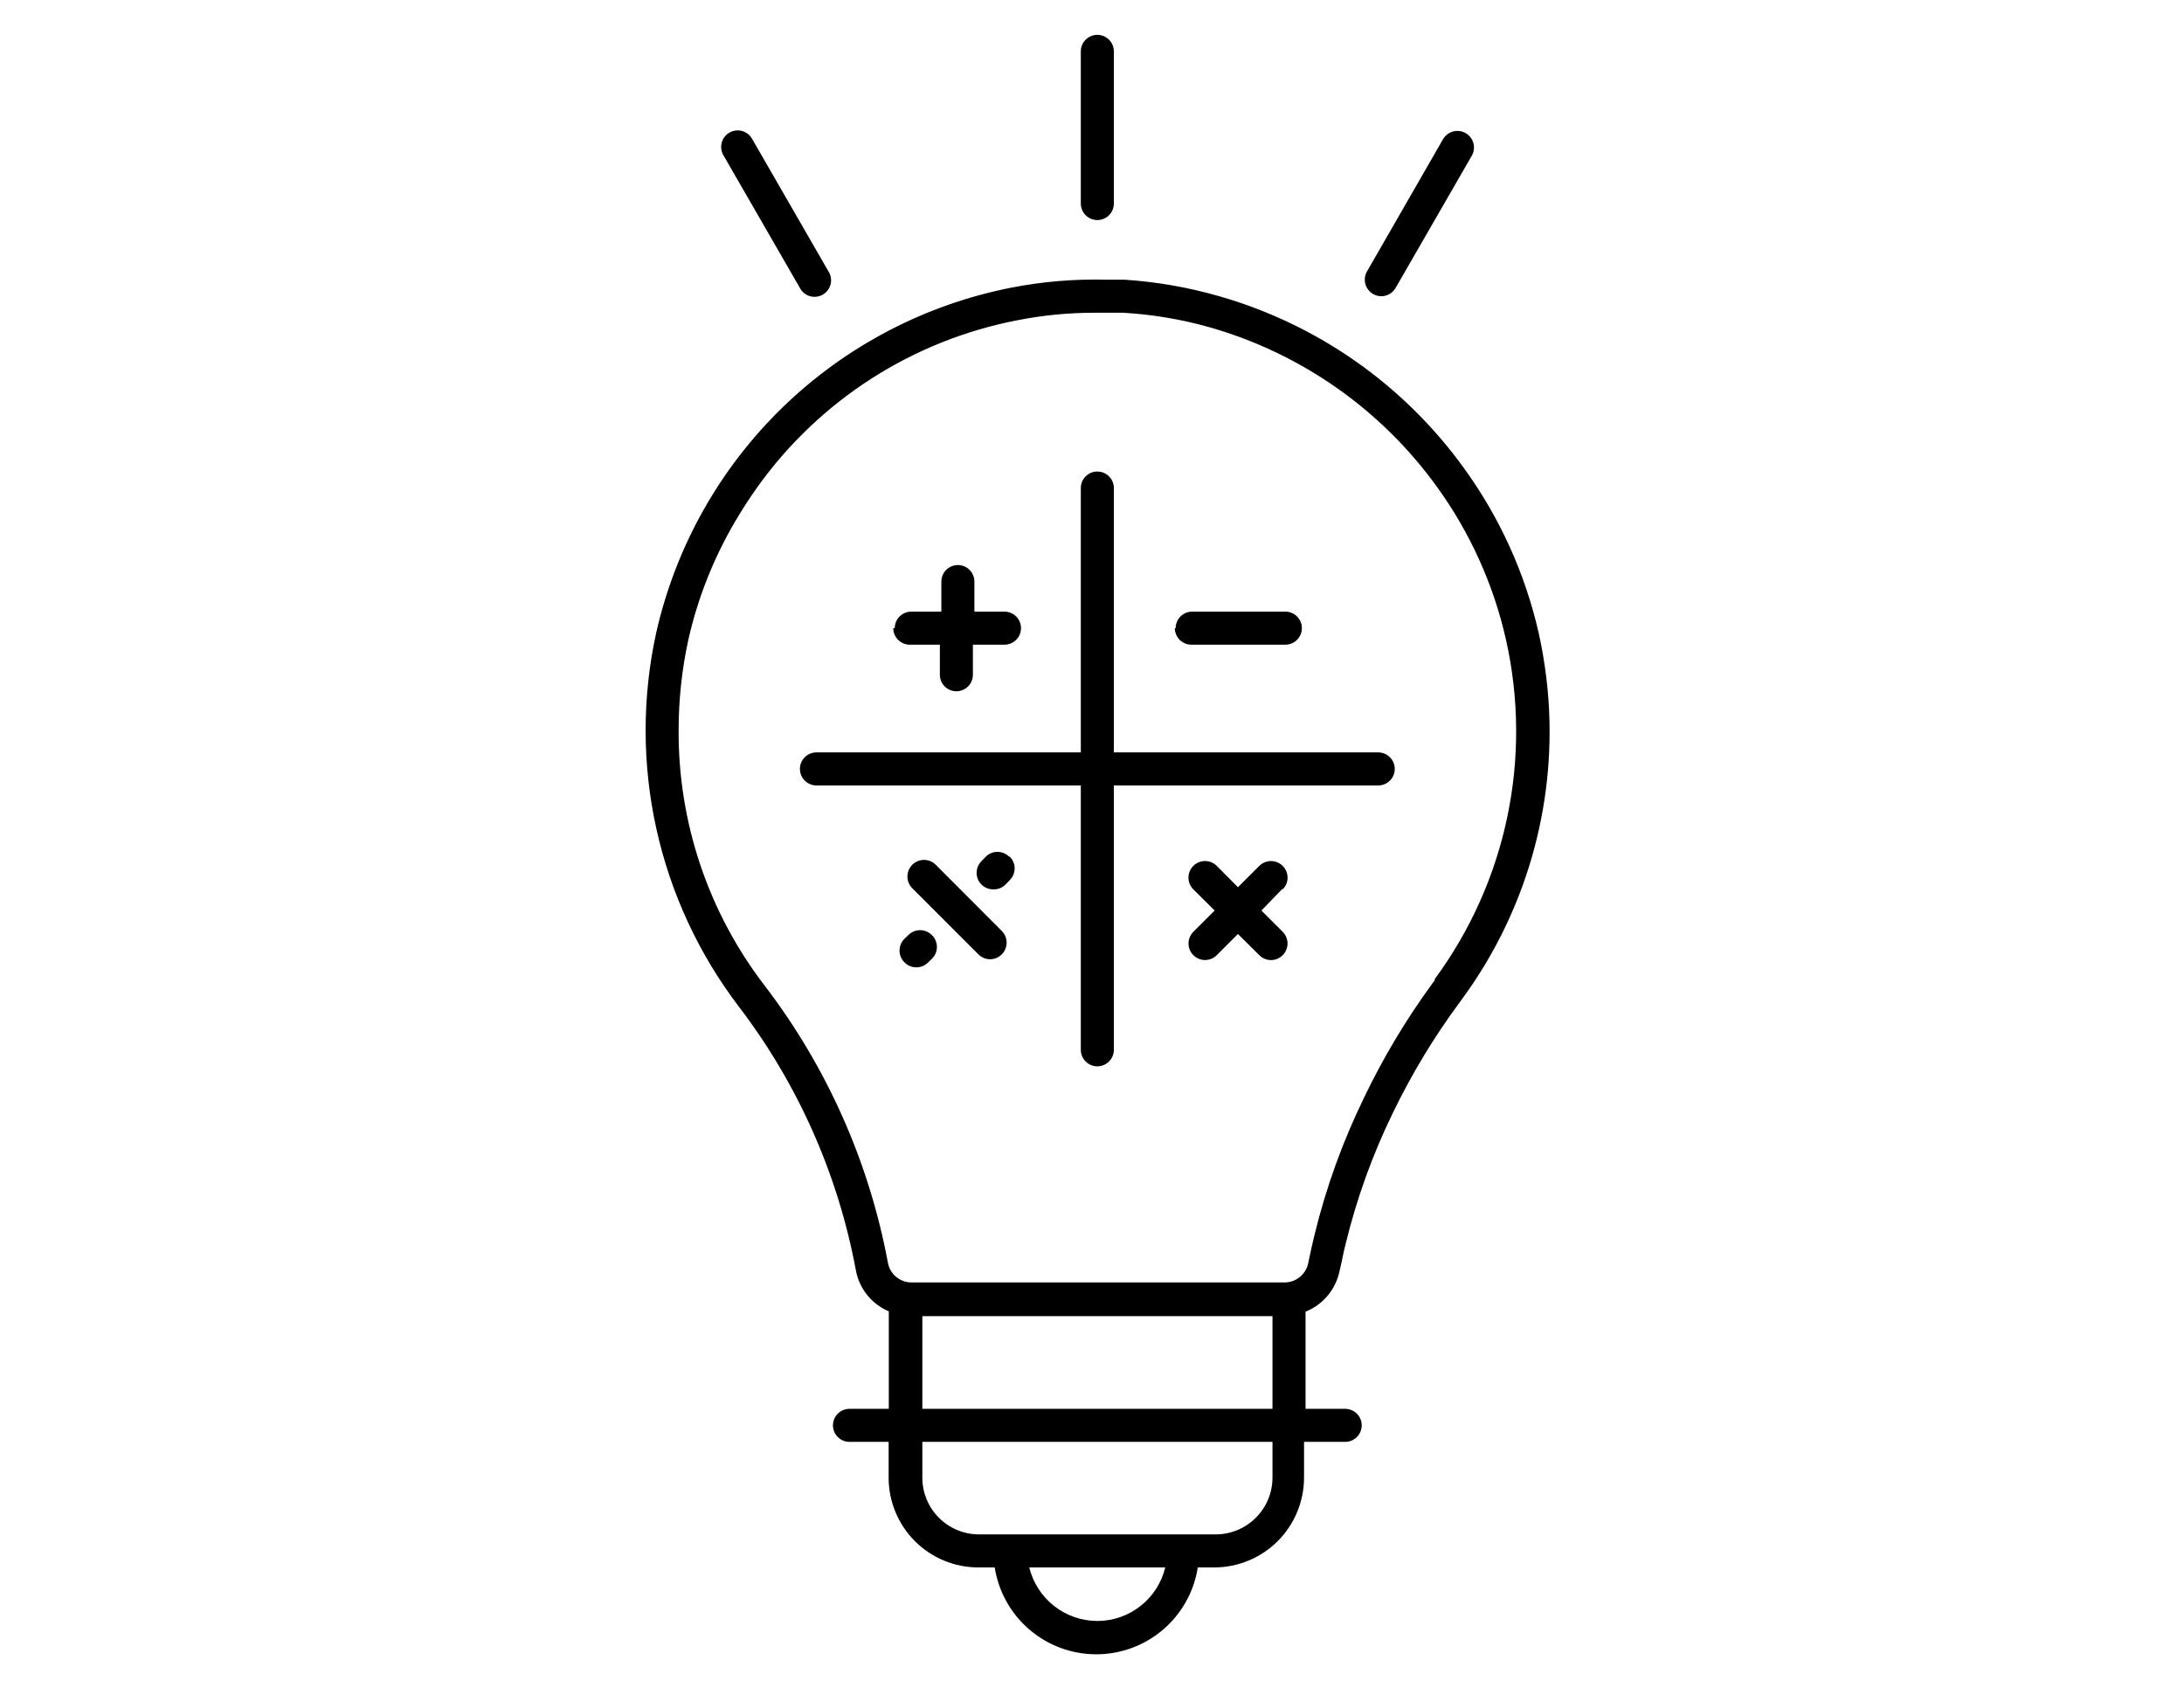 <svg xmlns="http://www.w3.org/2000/svg" xmlns:xlink="http://www.w3.org/1999/xlink" width="1056" viewBox="0 0 792 612" height="816" preserveAspectRatio="xMidYMid meet"><defs><clipPath id="2979616d10"><path d="M 234 12.559 L 562 12.559 L 562 599.809 L 234 599.809 Z M 234 12.559 " clip-rule="nonzero"></path></clipPath></defs><rect x="-79.2" width="950.4" fill="#ffffff" y="-61.2" height="734.4" fill-opacity="1"></rect><rect x="-79.2" width="950.4" fill="#ffffff" y="-61.2" height="734.4" fill-opacity="1"></rect><g clip-path="url(#2979616d10)"><path fill="#000000" d="M 237.945 229.5 C 236.672 235.336 235.711 241.219 235.074 247.156 C 234.434 253.094 234.121 259.047 234.125 265.016 C 234.133 270.988 234.461 276.941 235.113 282.875 C 235.766 288.809 236.734 294.691 238.027 300.523 C 239.316 306.352 240.914 312.094 242.828 317.75 C 244.738 323.41 246.953 328.945 249.465 334.363 C 251.977 339.777 254.773 345.043 257.855 350.156 C 260.938 355.27 264.289 360.203 267.906 364.953 C 273.242 371.945 278.152 379.219 282.637 386.785 C 287.121 394.348 291.148 402.148 294.719 410.184 C 298.289 418.219 301.383 426.434 303.992 434.828 C 306.602 443.227 308.715 451.746 310.332 460.387 C 310.617 462.047 311.105 463.645 311.793 465.18 C 312.484 466.719 313.352 468.145 314.398 469.465 C 315.445 470.781 316.637 471.949 317.977 472.969 C 319.316 473.988 320.762 474.828 322.312 475.484 L 322.312 510.832 L 308.055 510.832 C 307.66 510.832 307.27 510.867 306.883 510.945 C 306.5 511.023 306.125 511.137 305.762 511.285 C 305.398 511.438 305.051 511.621 304.723 511.84 C 304.398 512.059 304.094 512.309 303.816 512.586 C 303.539 512.863 303.289 513.164 303.07 513.492 C 302.852 513.82 302.668 514.164 302.516 514.527 C 302.367 514.891 302.254 515.266 302.176 515.652 C 302.098 516.039 302.062 516.426 302.062 516.82 C 302.062 517.215 302.098 517.605 302.176 517.988 C 302.254 518.375 302.367 518.75 302.516 519.113 C 302.668 519.477 302.852 519.824 303.07 520.148 C 303.289 520.477 303.539 520.777 303.816 521.059 C 304.094 521.336 304.398 521.582 304.723 521.801 C 305.051 522.02 305.398 522.207 305.762 522.355 C 306.125 522.508 306.5 522.621 306.883 522.695 C 307.27 522.773 307.66 522.812 308.055 522.812 L 322.254 522.812 L 322.254 535.812 C 322.254 536.875 322.305 537.938 322.41 538.996 C 322.516 540.055 322.672 541.105 322.879 542.152 C 323.086 543.195 323.344 544.227 323.652 545.246 C 323.961 546.262 324.316 547.262 324.727 548.246 C 325.133 549.23 325.586 550.191 326.086 551.129 C 326.59 552.07 327.133 552.98 327.727 553.867 C 328.316 554.75 328.949 555.605 329.621 556.43 C 330.297 557.25 331.012 558.039 331.762 558.793 C 332.516 559.547 333.301 560.262 334.125 560.938 C 334.945 561.613 335.801 562.246 336.684 562.84 C 337.566 563.43 338.48 563.98 339.418 564.48 C 340.355 564.984 341.316 565.441 342.297 565.848 C 343.281 566.258 344.281 566.617 345.301 566.926 C 346.316 567.238 347.348 567.496 348.391 567.707 C 349.434 567.918 350.488 568.074 351.547 568.18 C 352.605 568.285 353.668 568.34 354.73 568.344 L 360.723 568.344 C 360.895 569.43 361.109 570.504 361.375 571.57 C 361.641 572.641 361.953 573.691 362.312 574.73 C 362.672 575.77 363.074 576.793 363.523 577.797 C 363.973 578.801 364.469 579.781 365.004 580.742 C 365.539 581.699 366.117 582.637 366.734 583.543 C 367.355 584.453 368.012 585.332 368.711 586.184 C 369.406 587.035 370.141 587.852 370.91 588.637 C 371.676 589.422 372.48 590.172 373.316 590.887 C 374.152 591.602 375.016 592.277 375.914 592.918 C 376.809 593.555 377.73 594.152 378.68 594.711 C 379.625 595.266 380.598 595.781 381.59 596.25 C 382.586 596.719 383.598 597.145 384.629 597.527 C 385.66 597.91 386.707 598.242 387.77 598.531 C 388.828 598.82 389.902 599.062 390.984 599.254 C 392.066 599.449 393.156 599.594 394.25 599.691 C 395.348 599.789 396.445 599.836 397.543 599.836 C 398.645 599.836 399.742 599.789 400.836 599.691 C 401.93 599.594 403.02 599.449 404.102 599.254 C 405.188 599.062 406.258 598.82 407.32 598.531 C 408.379 598.242 409.426 597.91 410.457 597.527 C 411.488 597.145 412.504 596.719 413.496 596.25 C 414.488 595.781 415.461 595.266 416.41 594.711 C 417.359 594.152 418.281 593.555 419.176 592.918 C 420.07 592.277 420.938 591.602 421.773 590.887 C 422.609 590.172 423.41 589.422 424.18 588.637 C 424.949 587.852 425.68 587.035 426.379 586.184 C 427.074 585.332 427.734 584.453 428.352 583.543 C 428.969 582.637 429.547 581.699 430.086 580.742 C 430.621 579.781 431.113 578.801 431.562 577.797 C 432.012 576.793 432.414 575.77 432.773 574.73 C 433.133 573.691 433.445 572.637 433.711 571.57 C 433.977 570.504 434.195 569.43 434.363 568.344 L 440.355 568.344 C 441.422 568.34 442.484 568.285 443.543 568.18 C 444.602 568.074 445.656 567.918 446.699 567.707 C 447.746 567.496 448.777 567.238 449.793 566.93 C 450.812 566.617 451.816 566.258 452.797 565.852 C 453.781 565.441 454.742 564.984 455.684 564.484 C 456.621 563.98 457.535 563.434 458.418 562.84 C 459.305 562.25 460.156 561.617 460.98 560.941 C 461.805 560.266 462.594 559.551 463.348 558.797 C 464.098 558.043 464.812 557.254 465.488 556.434 C 466.164 555.609 466.801 554.754 467.391 553.871 C 467.984 552.984 468.531 552.074 469.035 551.133 C 469.535 550.195 469.992 549.234 470.398 548.25 C 470.809 547.27 471.168 546.266 471.48 545.25 C 471.789 544.23 472.047 543.199 472.258 542.152 C 472.469 541.109 472.625 540.059 472.73 539 C 472.836 537.938 472.891 536.875 472.895 535.812 L 472.895 522.812 L 487.812 522.812 C 488.207 522.812 488.598 522.773 488.98 522.695 C 489.367 522.621 489.742 522.508 490.105 522.355 C 490.469 522.207 490.816 522.02 491.141 521.801 C 491.469 521.582 491.773 521.336 492.051 521.059 C 492.328 520.777 492.578 520.477 492.797 520.148 C 493.016 519.824 493.199 519.477 493.348 519.113 C 493.5 518.75 493.613 518.375 493.691 517.988 C 493.766 517.605 493.805 517.215 493.805 516.82 C 493.805 516.43 493.766 516.039 493.691 515.652 C 493.613 515.266 493.5 514.891 493.348 514.527 C 493.199 514.164 493.016 513.82 492.797 513.492 C 492.578 513.164 492.328 512.863 492.051 512.586 C 491.773 512.309 491.469 512.059 491.141 511.84 C 490.816 511.621 490.469 511.438 490.105 511.285 C 489.742 511.137 489.367 511.023 488.98 510.945 C 488.598 510.867 488.207 510.832 487.812 510.832 L 473.434 510.832 L 473.434 475.605 C 474.996 474.98 476.457 474.176 477.82 473.188 C 479.18 472.199 480.398 471.059 481.477 469.77 C 482.555 468.477 483.457 467.07 484.184 465.555 C 484.914 464.039 485.441 462.457 485.777 460.809 L 486.555 457.453 C 486.953 455.297 487.434 453.141 487.992 450.98 C 491.996 434.531 497.707 418.695 505.129 403.477 C 511.891 389.496 519.879 376.254 529.098 363.754 L 530.234 362.199 C 533.062 358.344 535.715 354.375 538.191 350.289 C 540.672 346.203 542.965 342.016 545.078 337.727 C 547.188 333.441 549.109 329.07 550.84 324.613 C 552.57 320.16 554.102 315.637 555.434 311.051 C 556.766 306.461 557.898 301.82 558.824 297.133 C 559.754 292.445 560.477 287.727 560.988 282.977 C 561.504 278.223 561.809 273.461 561.906 268.684 C 562.004 263.906 561.895 259.133 561.574 254.363 C 560.992 245.988 559.797 237.699 557.98 229.5 C 555.523 218.699 552.004 208.254 547.422 198.164 C 542.84 188.078 537.293 178.555 530.777 169.594 C 528.082 165.867 525.238 162.262 522.242 158.773 C 519.25 155.281 516.113 151.926 512.84 148.695 C 509.566 145.469 506.164 142.383 502.633 139.438 C 499.102 136.492 495.453 133.699 491.688 131.059 C 487.926 128.418 484.059 125.938 480.086 123.617 C 476.117 121.301 472.059 119.148 467.906 117.168 C 463.758 115.188 459.535 113.383 455.234 111.754 C 450.934 110.125 446.574 108.676 442.152 107.41 C 430.926 104.18 419.48 102.18 407.82 101.418 L 401.168 101.418 C 389.598 101.121 378.133 102.078 366.773 104.293 C 362.887 105.055 359.031 105.957 355.211 106.996 C 351.387 108.035 347.609 109.211 343.871 110.527 C 340.133 111.84 336.449 113.285 332.816 114.863 C 329.184 116.441 325.609 118.152 322.102 119.988 C 318.594 121.824 315.152 123.789 311.785 125.871 C 308.418 127.957 305.129 130.164 301.922 132.484 C 298.715 134.809 295.594 137.246 292.559 139.793 C 289.527 142.344 286.59 144.996 283.75 147.758 C 280.91 150.52 278.172 153.379 275.539 156.336 C 272.906 159.293 270.383 162.344 267.969 165.484 C 265.555 168.625 263.258 171.848 261.078 175.156 C 258.898 178.461 256.84 181.844 254.902 185.301 C 252.965 188.754 251.156 192.273 249.477 195.859 C 247.793 199.445 246.242 203.09 244.824 206.785 C 243.406 210.484 242.125 214.23 240.977 218.02 C 239.828 221.812 238.816 225.637 237.945 229.5 Z M 397.934 587.754 C 396.52 587.75 395.117 587.629 393.723 587.395 C 392.328 587.156 390.965 586.809 389.629 586.344 C 388.297 585.879 387.008 585.309 385.766 584.633 C 384.527 583.953 383.352 583.18 382.242 582.305 C 381.129 581.43 380.098 580.473 379.148 579.426 C 378.195 578.383 377.336 577.266 376.574 576.078 C 375.809 574.891 375.145 573.645 374.586 572.348 C 374.027 571.051 373.582 569.715 373.246 568.344 L 422.559 568.344 C 422.23 569.715 421.789 571.051 421.234 572.348 C 420.68 573.648 420.023 574.891 419.262 576.082 C 418.5 577.27 417.645 578.387 416.695 579.434 C 415.746 580.477 414.719 581.438 413.609 582.312 C 412.5 583.188 411.328 583.961 410.09 584.641 C 408.848 585.316 407.562 585.887 406.23 586.352 C 404.895 586.812 403.531 587.164 402.141 587.398 C 400.746 587.633 399.344 587.75 397.934 587.754 Z M 461.449 535.812 C 461.445 536.484 461.41 537.156 461.344 537.824 C 461.277 538.492 461.176 539.156 461.043 539.816 C 460.91 540.477 460.746 541.129 460.551 541.77 C 460.352 542.414 460.125 543.047 459.867 543.668 C 459.609 544.289 459.32 544.895 459.004 545.488 C 458.688 546.078 458.34 546.656 457.965 547.215 C 457.594 547.773 457.191 548.312 456.766 548.832 C 456.34 549.352 455.887 549.848 455.41 550.324 C 454.934 550.801 454.438 551.25 453.918 551.68 C 453.398 552.105 452.859 552.504 452.301 552.879 C 451.742 553.254 451.164 553.598 450.574 553.918 C 449.98 554.234 449.371 554.523 448.75 554.781 C 448.129 555.039 447.5 555.266 446.855 555.461 C 446.211 555.66 445.559 555.824 444.902 555.957 C 444.242 556.09 443.578 556.188 442.91 556.258 C 442.238 556.324 441.566 556.359 440.895 556.359 L 354.969 556.359 C 354.297 556.359 353.629 556.324 352.961 556.258 C 352.293 556.188 351.629 556.09 350.969 555.957 C 350.312 555.824 349.66 555.656 349.02 555.461 C 348.375 555.266 347.742 555.039 347.125 554.777 C 346.504 554.52 345.898 554.234 345.305 553.914 C 344.715 553.598 344.141 553.25 343.582 552.875 C 343.023 552.504 342.484 552.102 341.965 551.676 C 341.449 551.246 340.949 550.797 340.477 550.32 C 340.004 549.844 339.551 549.348 339.125 548.828 C 338.699 548.309 338.301 547.77 337.93 547.211 C 337.555 546.652 337.211 546.074 336.895 545.48 C 336.578 544.891 336.293 544.281 336.035 543.66 C 335.781 543.039 335.555 542.41 335.359 541.766 C 335.164 541.125 335.004 540.473 334.871 539.812 C 334.742 539.156 334.641 538.492 334.578 537.824 C 334.512 537.152 334.477 536.484 334.477 535.812 L 334.477 522.812 L 461.449 522.812 Z M 334.477 510.832 L 334.477 477.223 L 461.449 477.223 L 461.449 510.832 Z M 266.527 189.184 C 269.105 184.809 271.863 180.496 274.797 176.422 C 277.582 172.539 280.543 168.793 283.684 165.188 C 286.824 161.586 290.129 158.137 293.598 154.848 C 297.062 151.559 300.68 148.438 304.441 145.492 C 308.207 142.547 312.102 139.785 316.129 137.207 C 320.156 134.629 324.293 132.25 328.547 130.066 C 332.797 127.883 337.145 125.902 341.586 124.133 C 346.023 122.363 350.539 120.805 355.129 119.461 C 359.715 118.121 364.355 116.996 369.051 116.094 C 378.23 114.297 387.5 113.398 396.855 113.398 L 400.988 113.398 C 403.086 113.398 405.242 113.398 407.281 113.398 C 418.004 114.012 428.527 115.789 438.859 118.73 C 442.949 119.902 446.984 121.242 450.961 122.75 C 454.941 124.258 458.852 125.926 462.691 127.758 C 466.531 129.59 470.289 131.578 473.961 133.727 C 477.637 135.871 481.215 138.164 484.699 140.605 C 488.184 143.047 491.559 145.633 494.828 148.355 C 498.098 151.078 501.25 153.934 504.281 156.918 C 507.312 159.902 510.215 163.008 512.984 166.234 C 515.758 169.461 518.395 172.797 520.891 176.242 C 526.945 184.562 532.094 193.41 536.344 202.785 C 540.59 212.156 543.848 221.859 546.113 231.898 C 547.305 237.176 548.207 242.504 548.824 247.879 C 549.445 253.25 549.773 258.645 549.812 264.055 C 549.852 269.465 549.602 274.859 549.066 280.242 C 548.527 285.629 547.703 290.965 546.59 296.262 C 545.48 301.555 544.09 306.777 542.418 311.922 C 540.75 317.066 538.809 322.109 536.598 327.047 C 534.387 331.988 531.918 336.793 529.191 341.465 C 526.469 346.141 523.5 350.652 520.289 355.008 L 520.289 355.43 C 520.129 355.684 519.949 355.922 519.75 356.148 L 519.152 356.984 C 509.73 369.918 501.559 383.598 494.645 398.023 C 486.863 413.992 480.871 430.605 476.668 447.867 C 476.129 450.145 475.59 452.418 475.109 454.695 L 474.391 458.109 C 474.285 458.602 474.137 459.078 473.949 459.543 C 473.758 460.008 473.531 460.453 473.266 460.879 C 473.004 461.305 472.703 461.703 472.367 462.078 C 472.035 462.453 471.672 462.797 471.277 463.109 C 470.887 463.418 470.469 463.695 470.027 463.934 C 469.586 464.176 469.129 464.375 468.652 464.539 C 468.18 464.699 467.695 464.816 467.199 464.895 C 466.703 464.973 466.203 465.008 465.703 465 L 330.703 465 C 330.195 465.012 329.691 464.977 329.191 464.898 C 328.691 464.82 328.203 464.699 327.723 464.531 C 327.246 464.367 326.785 464.164 326.34 463.918 C 325.898 463.676 325.477 463.395 325.082 463.074 C 324.691 462.758 324.324 462.406 323.992 462.027 C 323.66 461.645 323.363 461.238 323.102 460.805 C 322.84 460.371 322.617 459.918 322.434 459.445 C 322.254 458.973 322.113 458.488 322.016 457.992 C 320.32 448.879 318.102 439.898 315.352 431.047 C 312.605 422.195 309.348 413.535 305.586 405.066 C 301.82 396.598 297.578 388.379 292.848 380.406 C 288.121 372.438 282.941 364.77 277.312 357.406 C 272.258 350.824 267.773 343.875 263.863 336.555 C 259.953 329.234 256.672 321.645 254.016 313.781 C 251.363 305.918 249.371 297.895 248.039 289.703 C 246.711 281.512 246.062 273.266 246.098 264.969 C 246.078 253.816 247.258 242.793 249.633 231.898 C 253.066 216.793 258.699 202.555 266.527 189.184 Z M 391.941 73.801 L 391.941 18.625 C 391.941 18.23 391.98 17.844 392.055 17.457 C 392.133 17.07 392.246 16.695 392.398 16.332 C 392.547 15.969 392.73 15.625 392.949 15.297 C 393.168 14.969 393.418 14.668 393.695 14.391 C 393.973 14.109 394.277 13.863 394.605 13.645 C 394.93 13.426 395.277 13.242 395.641 13.09 C 396.004 12.941 396.379 12.824 396.766 12.75 C 397.148 12.672 397.539 12.633 397.934 12.633 C 398.328 12.633 398.715 12.672 399.102 12.75 C 399.488 12.824 399.863 12.941 400.227 13.09 C 400.59 13.242 400.934 13.426 401.262 13.645 C 401.59 13.863 401.891 14.109 402.172 14.391 C 402.449 14.668 402.695 14.969 402.914 15.297 C 403.133 15.625 403.32 15.969 403.469 16.332 C 403.621 16.695 403.734 17.07 403.809 17.457 C 403.887 17.844 403.926 18.23 403.926 18.625 L 403.926 73.801 C 403.926 74.195 403.887 74.582 403.809 74.969 C 403.734 75.355 403.621 75.73 403.469 76.094 C 403.32 76.457 403.133 76.801 402.914 77.129 C 402.695 77.457 402.449 77.758 402.172 78.035 C 401.891 78.316 401.59 78.562 401.262 78.781 C 400.934 79 400.59 79.184 400.227 79.336 C 399.863 79.484 399.488 79.598 399.102 79.676 C 398.715 79.754 398.328 79.793 397.934 79.793 C 397.539 79.793 397.148 79.754 396.766 79.676 C 396.379 79.598 396.004 79.484 395.641 79.336 C 395.277 79.184 394.93 79 394.605 78.781 C 394.277 78.562 393.973 78.316 393.695 78.035 C 393.418 77.758 393.168 77.457 392.949 77.129 C 392.73 76.801 392.547 76.457 392.398 76.094 C 392.246 75.73 392.133 75.355 392.055 74.969 C 391.98 74.582 391.941 74.195 391.941 73.801 Z M 497.879 106.57 C 497.543 106.371 497.227 106.145 496.938 105.883 C 496.645 105.625 496.379 105.34 496.145 105.027 C 495.906 104.715 495.703 104.383 495.531 104.035 C 495.363 103.684 495.227 103.316 495.125 102.941 C 495.027 102.562 494.965 102.18 494.938 101.789 C 494.914 101.398 494.926 101.008 494.977 100.621 C 495.027 100.234 495.117 99.855 495.242 99.484 C 495.367 99.117 495.527 98.762 495.723 98.422 L 523.285 50.496 C 523.48 50.152 523.711 49.832 523.969 49.535 C 524.23 49.238 524.516 48.969 524.828 48.727 C 525.141 48.484 525.473 48.273 525.828 48.098 C 526.184 47.922 526.551 47.785 526.93 47.68 C 527.312 47.578 527.699 47.512 528.094 47.484 C 528.488 47.457 528.883 47.469 529.273 47.52 C 529.668 47.57 530.051 47.66 530.426 47.785 C 530.797 47.914 531.156 48.074 531.5 48.27 C 531.844 48.469 532.164 48.695 532.461 48.957 C 532.758 49.215 533.027 49.504 533.27 49.816 C 533.508 50.129 533.719 50.461 533.895 50.816 C 534.066 51.172 534.207 51.539 534.309 51.922 C 534.414 52.301 534.477 52.691 534.504 53.086 C 534.527 53.477 534.516 53.871 534.465 54.262 C 534.414 54.656 534.324 55.039 534.199 55.414 C 534.07 55.785 533.91 56.145 533.711 56.488 L 506.09 104.414 C 505.824 104.871 505.504 105.285 505.133 105.66 C 504.758 106.031 504.344 106.348 503.887 106.613 C 503.426 106.875 502.941 107.074 502.434 107.211 C 501.922 107.344 501.402 107.41 500.875 107.41 C 499.801 107.398 498.805 107.117 497.879 106.57 Z M 290.078 104.414 L 262.453 56.488 C 262.238 56.145 262.059 55.785 261.914 55.41 C 261.77 55.031 261.664 54.645 261.598 54.246 C 261.531 53.848 261.508 53.445 261.523 53.043 C 261.539 52.637 261.594 52.238 261.691 51.848 C 261.785 51.457 261.922 51.078 262.094 50.711 C 262.266 50.348 262.477 50.004 262.719 49.68 C 262.961 49.355 263.23 49.059 263.535 48.793 C 263.836 48.523 264.164 48.289 264.512 48.086 C 264.863 47.883 265.23 47.719 265.613 47.59 C 265.996 47.465 266.387 47.375 266.789 47.324 C 267.191 47.277 267.59 47.27 267.996 47.301 C 268.398 47.336 268.793 47.406 269.18 47.52 C 269.57 47.633 269.941 47.781 270.301 47.969 C 270.656 48.16 270.992 48.379 271.305 48.637 C 271.617 48.891 271.902 49.176 272.156 49.488 C 272.41 49.801 272.633 50.137 272.82 50.496 L 300.445 98.422 C 300.66 98.762 300.84 99.121 300.984 99.5 C 301.129 99.879 301.234 100.266 301.301 100.664 C 301.363 101.062 301.391 101.465 301.375 101.867 C 301.359 102.27 301.301 102.668 301.207 103.062 C 301.109 103.453 300.977 103.832 300.805 104.199 C 300.629 104.562 300.422 104.906 300.18 105.23 C 299.938 105.555 299.664 105.852 299.363 106.117 C 299.062 106.387 298.734 106.621 298.387 106.824 C 298.035 107.027 297.668 107.191 297.285 107.32 C 296.902 107.445 296.512 107.535 296.109 107.582 C 295.707 107.633 295.305 107.641 294.902 107.609 C 294.5 107.574 294.105 107.504 293.719 107.391 C 293.328 107.277 292.957 107.129 292.598 106.938 C 292.242 106.75 291.906 106.531 291.594 106.273 C 291.281 106.02 290.996 105.734 290.742 105.422 C 290.484 105.105 290.266 104.77 290.078 104.414 Z M 290.078 278.805 C 290.078 278.414 290.117 278.023 290.191 277.637 C 290.27 277.25 290.383 276.875 290.535 276.512 C 290.684 276.148 290.867 275.805 291.086 275.477 C 291.305 275.152 291.555 274.848 291.832 274.57 C 292.109 274.293 292.414 274.043 292.742 273.824 C 293.066 273.605 293.414 273.422 293.777 273.27 C 294.141 273.121 294.516 273.008 294.898 272.93 C 295.285 272.855 295.676 272.816 296.07 272.816 L 391.941 272.816 L 391.941 176.961 C 391.941 176.57 391.98 176.18 392.055 175.793 C 392.133 175.406 392.246 175.031 392.398 174.668 C 392.547 174.305 392.73 173.961 392.949 173.633 C 393.168 173.309 393.418 173.004 393.695 172.727 C 393.973 172.449 394.277 172.199 394.605 171.98 C 394.93 171.762 395.277 171.578 395.641 171.426 C 396.004 171.277 396.379 171.164 396.766 171.086 C 397.148 171.012 397.539 170.973 397.934 170.973 C 398.328 170.973 398.715 171.012 399.102 171.086 C 399.488 171.164 399.863 171.277 400.227 171.426 C 400.59 171.578 400.934 171.762 401.262 171.98 C 401.59 172.199 401.891 172.449 402.172 172.727 C 402.449 173.004 402.695 173.309 402.914 173.633 C 403.133 173.961 403.32 174.305 403.469 174.668 C 403.621 175.031 403.734 175.406 403.809 175.793 C 403.887 176.18 403.926 176.57 403.926 176.961 L 403.926 272.816 L 499.797 272.816 C 500.191 272.816 500.578 272.855 500.965 272.93 C 501.352 273.008 501.727 273.121 502.09 273.27 C 502.453 273.422 502.797 273.605 503.125 273.824 C 503.453 274.043 503.754 274.293 504.035 274.57 C 504.312 274.848 504.559 275.152 504.777 275.477 C 504.996 275.805 505.184 276.148 505.332 276.512 C 505.484 276.875 505.598 277.25 505.672 277.637 C 505.75 278.023 505.789 278.414 505.789 278.805 C 505.789 279.199 505.75 279.59 505.672 279.977 C 505.598 280.359 505.484 280.734 505.332 281.098 C 505.184 281.461 504.996 281.809 504.777 282.133 C 504.559 282.461 504.312 282.766 504.035 283.043 C 503.754 283.32 503.453 283.57 503.125 283.789 C 502.797 284.004 502.453 284.191 502.09 284.34 C 501.727 284.492 501.352 284.605 500.965 284.684 C 500.578 284.758 500.191 284.797 499.797 284.797 L 403.926 284.797 L 403.926 380.648 C 403.926 381.043 403.887 381.434 403.809 381.82 C 403.734 382.203 403.621 382.578 403.469 382.941 C 403.32 383.305 403.133 383.652 402.914 383.977 C 402.695 384.305 402.449 384.609 402.172 384.887 C 401.891 385.164 401.59 385.414 401.262 385.633 C 400.934 385.848 400.59 386.035 400.227 386.184 C 399.863 386.336 399.488 386.449 399.102 386.527 C 398.715 386.602 398.328 386.641 397.934 386.641 C 397.539 386.641 397.148 386.602 396.766 386.527 C 396.379 386.449 396.004 386.336 395.641 386.184 C 395.277 386.035 394.93 385.852 394.605 385.633 C 394.277 385.414 393.973 385.164 393.695 384.887 C 393.418 384.609 393.168 384.305 392.949 383.977 C 392.73 383.652 392.547 383.305 392.398 382.941 C 392.246 382.578 392.133 382.203 392.055 381.82 C 391.98 381.434 391.941 381.043 391.941 380.648 L 391.941 284.797 L 296.07 284.797 C 295.676 284.797 295.285 284.758 294.898 284.684 C 294.516 284.605 294.141 284.492 293.777 284.34 C 293.414 284.191 293.066 284.004 292.742 283.789 C 292.414 283.57 292.109 283.32 291.832 283.043 C 291.555 282.766 291.305 282.461 291.086 282.133 C 290.867 281.809 290.684 281.461 290.535 281.098 C 290.383 280.734 290.27 280.359 290.191 279.977 C 290.117 279.59 290.078 279.199 290.078 278.805 Z M 426.336 227.766 C 426.336 227.371 426.375 226.98 426.449 226.594 C 426.527 226.211 426.641 225.836 426.793 225.473 C 426.941 225.109 427.125 224.762 427.344 224.438 C 427.562 224.109 427.812 223.805 428.09 223.527 C 428.367 223.25 428.672 223 429 222.781 C 429.324 222.566 429.672 222.379 430.035 222.23 C 430.398 222.078 430.773 221.965 431.156 221.887 C 431.543 221.812 431.934 221.773 432.328 221.773 L 466.121 221.773 C 466.516 221.773 466.906 221.812 467.289 221.887 C 467.676 221.965 468.051 222.078 468.414 222.23 C 468.777 222.379 469.125 222.566 469.449 222.781 C 469.777 223 470.082 223.25 470.359 223.527 C 470.637 223.805 470.887 224.109 471.105 224.438 C 471.324 224.762 471.508 225.109 471.656 225.473 C 471.809 225.836 471.922 226.211 472 226.594 C 472.074 226.98 472.113 227.371 472.113 227.766 C 472.113 228.156 472.074 228.547 472 228.934 C 471.922 229.32 471.809 229.695 471.656 230.059 C 471.508 230.422 471.324 230.766 471.105 231.094 C 470.887 231.418 470.637 231.723 470.359 232 C 470.082 232.277 469.777 232.527 469.449 232.746 C 469.125 232.965 468.777 233.148 468.414 233.301 C 468.051 233.449 467.676 233.562 467.289 233.641 C 466.906 233.719 466.516 233.754 466.121 233.754 L 432.027 233.754 C 431.633 233.754 431.246 233.719 430.859 233.641 C 430.473 233.562 430.098 233.449 429.734 233.301 C 429.371 233.148 429.027 232.965 428.699 232.746 C 428.371 232.527 428.07 232.277 427.789 232 C 427.512 231.723 427.266 231.418 427.047 231.094 C 426.828 230.766 426.641 230.422 426.492 230.059 C 426.34 229.695 426.227 229.32 426.152 228.934 C 426.074 228.547 426.035 228.156 426.035 227.766 Z M 324.473 227.766 C 324.473 227.371 324.508 226.98 324.586 226.594 C 324.664 226.211 324.777 225.836 324.926 225.473 C 325.078 225.109 325.262 224.762 325.48 224.438 C 325.699 224.109 325.949 223.805 326.227 223.527 C 326.504 223.25 326.809 223 327.133 222.781 C 327.461 222.566 327.809 222.379 328.172 222.23 C 328.535 222.078 328.91 221.965 329.293 221.887 C 329.68 221.812 330.07 221.773 330.465 221.773 L 341.367 221.773 L 341.367 210.871 C 341.367 210.477 341.406 210.086 341.484 209.703 C 341.562 209.316 341.676 208.941 341.824 208.578 C 341.977 208.215 342.16 207.867 342.379 207.543 C 342.598 207.215 342.844 206.914 343.125 206.633 C 343.402 206.355 343.703 206.109 344.031 205.891 C 344.359 205.672 344.703 205.484 345.066 205.336 C 345.43 205.184 345.805 205.07 346.191 204.996 C 346.578 204.918 346.969 204.879 347.359 204.879 C 347.754 204.879 348.145 204.918 348.531 204.996 C 348.914 205.07 349.289 205.184 349.652 205.336 C 350.016 205.484 350.363 205.672 350.691 205.891 C 351.016 206.109 351.32 206.355 351.598 206.633 C 351.875 206.914 352.125 207.215 352.344 207.543 C 352.562 207.867 352.746 208.215 352.898 208.578 C 353.047 208.941 353.16 209.316 353.238 209.703 C 353.312 210.086 353.352 210.477 353.352 210.871 L 353.352 221.773 L 364.258 221.773 C 364.652 221.773 365.043 221.812 365.426 221.887 C 365.812 221.965 366.188 222.078 366.551 222.23 C 366.914 222.379 367.262 222.566 367.586 222.781 C 367.914 223 368.219 223.25 368.496 223.527 C 368.773 223.805 369.023 224.109 369.242 224.438 C 369.457 224.762 369.645 225.109 369.793 225.473 C 369.945 225.836 370.059 226.211 370.137 226.594 C 370.211 226.98 370.25 227.371 370.25 227.766 C 370.25 228.156 370.211 228.547 370.137 228.934 C 370.059 229.32 369.945 229.695 369.793 230.059 C 369.645 230.422 369.457 230.766 369.238 231.094 C 369.023 231.418 368.773 231.723 368.496 232 C 368.219 232.277 367.914 232.527 367.586 232.746 C 367.262 232.965 366.914 233.148 366.551 233.301 C 366.188 233.449 365.812 233.562 365.426 233.641 C 365.043 233.719 364.652 233.754 364.258 233.754 L 352.812 233.754 L 352.812 244.66 C 352.812 245.051 352.773 245.441 352.699 245.828 C 352.621 246.215 352.508 246.586 352.355 246.949 C 352.207 247.312 352.023 247.66 351.805 247.988 C 351.586 248.312 351.336 248.617 351.059 248.895 C 350.781 249.172 350.477 249.422 350.148 249.641 C 349.824 249.859 349.477 250.043 349.113 250.191 C 348.75 250.344 348.375 250.457 347.992 250.535 C 347.605 250.609 347.215 250.648 346.82 250.648 C 346.43 250.648 346.039 250.609 345.652 250.535 C 345.266 250.457 344.891 250.344 344.527 250.191 C 344.164 250.043 343.82 249.859 343.492 249.641 C 343.164 249.422 342.863 249.172 342.586 248.895 C 342.305 248.617 342.059 248.312 341.84 247.988 C 341.621 247.66 341.438 247.312 341.285 246.949 C 341.137 246.586 341.02 246.215 340.945 245.828 C 340.867 245.441 340.828 245.051 340.828 244.66 L 340.828 233.754 L 329.926 233.754 C 329.531 233.754 329.141 233.719 328.754 233.641 C 328.367 233.562 327.996 233.449 327.633 233.301 C 327.266 233.148 326.922 232.965 326.594 232.746 C 326.27 232.527 325.965 232.277 325.688 232 C 325.41 231.723 325.16 231.418 324.941 231.094 C 324.723 230.766 324.539 230.422 324.387 230.059 C 324.238 229.695 324.125 229.32 324.047 228.934 C 323.969 228.547 323.934 228.156 323.934 227.766 Z M 465.164 322.18 L 457.434 330.148 L 465.164 337.875 C 465.441 338.152 465.688 338.457 465.902 338.781 C 466.121 339.109 466.305 339.453 466.453 339.816 C 466.602 340.176 466.715 340.551 466.793 340.934 C 466.867 341.32 466.906 341.707 466.906 342.098 C 466.906 342.492 466.867 342.879 466.793 343.262 C 466.715 343.648 466.602 344.02 466.453 344.383 C 466.305 344.746 466.121 345.09 465.902 345.418 C 465.688 345.742 465.441 346.043 465.164 346.324 C 464.602 346.895 463.953 347.336 463.215 347.648 C 462.48 347.961 461.711 348.117 460.91 348.121 C 460.109 348.117 459.34 347.961 458.602 347.648 C 457.863 347.336 457.215 346.895 456.656 346.324 L 448.926 338.656 L 441.254 346.324 C 440.977 346.602 440.676 346.852 440.348 347.074 C 440.023 347.293 439.68 347.48 439.316 347.633 C 438.953 347.785 438.578 347.898 438.191 347.977 C 437.805 348.059 437.414 348.098 437.02 348.098 C 436.625 348.102 436.234 348.062 435.848 347.988 C 435.461 347.914 435.086 347.801 434.723 347.652 C 434.359 347.5 434.012 347.316 433.684 347.102 C 433.355 346.883 433.051 346.637 432.77 346.359 C 432.492 346.082 432.242 345.777 432.023 345.453 C 431.801 345.125 431.617 344.781 431.465 344.418 C 431.312 344.051 431.195 343.68 431.117 343.293 C 431.043 342.906 431 342.516 431 342.121 C 431 341.727 431.035 341.336 431.113 340.949 C 431.188 340.566 431.301 340.188 431.449 339.824 C 431.602 339.461 431.785 339.113 432.004 338.785 C 432.219 338.457 432.469 338.156 432.746 337.875 L 440.477 330.148 L 432.746 322.48 C 432.465 322.199 432.215 321.895 431.996 321.566 C 431.777 321.238 431.59 320.895 431.438 320.527 C 431.285 320.164 431.172 319.785 431.094 319.398 C 431.016 319.012 430.977 318.617 430.977 318.223 C 430.977 317.828 431.016 317.438 431.09 317.047 C 431.168 316.66 431.281 316.285 431.434 315.918 C 431.586 315.555 431.77 315.207 431.988 314.879 C 432.211 314.547 432.461 314.242 432.738 313.965 C 433.02 313.684 433.324 313.434 433.652 313.215 C 433.98 312.996 434.328 312.812 434.695 312.66 C 435.059 312.508 435.438 312.395 435.824 312.316 C 436.211 312.242 436.602 312.203 437 312.203 C 437.395 312.203 437.785 312.242 438.172 312.32 C 438.562 312.398 438.938 312.512 439.305 312.664 C 439.668 312.816 440.016 313 440.344 313.223 C 440.672 313.441 440.977 313.691 441.254 313.973 L 448.926 321.699 L 456.656 313.973 C 456.934 313.691 457.238 313.445 457.566 313.227 C 457.895 313.008 458.242 312.82 458.605 312.672 C 458.973 312.52 459.348 312.406 459.734 312.328 C 460.121 312.25 460.512 312.215 460.906 312.215 C 461.305 312.215 461.695 312.254 462.082 312.328 C 462.469 312.406 462.844 312.52 463.211 312.672 C 463.574 312.824 463.922 313.008 464.25 313.227 C 464.578 313.445 464.879 313.695 465.16 313.977 C 465.438 314.254 465.688 314.559 465.906 314.887 C 466.129 315.215 466.312 315.562 466.465 315.926 C 466.613 316.289 466.73 316.668 466.805 317.055 C 466.883 317.441 466.922 317.832 466.922 318.227 C 466.922 318.621 466.883 319.012 466.809 319.398 C 466.73 319.785 466.617 320.164 466.465 320.527 C 466.316 320.891 466.129 321.238 465.91 321.566 C 465.691 321.895 465.441 322.199 465.164 322.48 Z M 363.301 337.574 C 363.574 337.855 363.824 338.156 364.039 338.48 C 364.258 338.809 364.441 339.152 364.59 339.516 C 364.738 339.879 364.852 340.25 364.926 340.637 C 365.004 341.02 365.043 341.406 365.043 341.801 C 365.043 342.191 365.004 342.578 364.926 342.965 C 364.852 343.348 364.738 343.723 364.59 344.082 C 364.441 344.445 364.258 344.789 364.039 345.117 C 363.824 345.441 363.574 345.746 363.301 346.023 C 362.738 346.594 362.09 347.035 361.352 347.348 C 360.613 347.66 359.848 347.816 359.047 347.82 C 358.246 347.816 357.477 347.66 356.738 347.348 C 356 347.035 355.352 346.594 354.789 346.023 L 330.824 322.059 C 330.543 321.781 330.293 321.477 330.074 321.148 C 329.855 320.82 329.672 320.473 329.52 320.109 C 329.371 319.742 329.254 319.367 329.18 318.98 C 329.102 318.594 329.062 318.203 329.062 317.809 C 329.062 317.414 329.102 317.02 329.18 316.633 C 329.258 316.246 329.371 315.871 329.523 315.508 C 329.672 315.141 329.859 314.797 330.078 314.469 C 330.297 314.141 330.547 313.836 330.824 313.555 C 331.105 313.277 331.41 313.027 331.738 312.809 C 332.066 312.59 332.414 312.402 332.777 312.254 C 333.141 312.102 333.52 311.988 333.906 311.91 C 334.293 311.832 334.684 311.793 335.078 311.793 C 335.473 311.793 335.863 311.832 336.25 311.91 C 336.637 311.984 337.016 312.102 337.379 312.25 C 337.746 312.402 338.09 312.586 338.418 312.805 C 338.75 313.023 339.051 313.273 339.332 313.555 Z M 366.176 310.617 C 366.457 310.895 366.707 311.199 366.93 311.527 C 367.148 311.855 367.336 312.203 367.488 312.566 C 367.641 312.934 367.754 313.309 367.832 313.695 C 367.91 314.082 367.949 314.477 367.949 314.871 C 367.949 315.266 367.91 315.656 367.832 316.047 C 367.754 316.434 367.641 316.809 367.488 317.176 C 367.336 317.539 367.148 317.887 366.93 318.215 C 366.707 318.543 366.457 318.848 366.176 319.125 L 364.676 320.684 C 364.102 321.27 363.434 321.719 362.676 322.031 C 361.914 322.344 361.125 322.492 360.305 322.48 C 359.699 322.496 359.105 322.422 358.523 322.258 C 357.945 322.094 357.398 321.848 356.891 321.52 C 356.383 321.191 355.938 320.797 355.551 320.336 C 355.16 319.871 354.852 319.359 354.617 318.805 C 354.387 318.246 354.238 317.668 354.18 317.066 C 354.121 316.465 354.156 315.867 354.277 315.277 C 354.398 314.688 354.605 314.125 354.898 313.598 C 355.191 313.066 355.555 312.594 355.988 312.176 L 357.488 310.617 C 357.766 310.34 358.066 310.094 358.395 309.879 C 358.719 309.66 359.062 309.477 359.426 309.328 C 359.789 309.18 360.164 309.066 360.547 308.988 C 360.93 308.914 361.32 308.875 361.711 308.875 C 362.102 308.875 362.492 308.914 362.875 308.988 C 363.262 309.066 363.633 309.18 363.996 309.328 C 364.359 309.477 364.703 309.66 365.031 309.879 C 365.355 310.094 365.656 310.34 365.938 310.617 Z M 338.012 339.133 C 338.289 339.41 338.535 339.715 338.754 340.039 C 338.969 340.367 339.152 340.711 339.305 341.074 C 339.453 341.434 339.566 341.809 339.641 342.191 C 339.719 342.578 339.754 342.965 339.754 343.355 C 339.754 343.75 339.719 344.137 339.641 344.52 C 339.566 344.906 339.453 345.277 339.305 345.641 C 339.152 346.004 338.969 346.348 338.754 346.676 C 338.535 347 338.289 347.301 338.012 347.582 L 336.457 349.078 C 335.891 349.621 335.25 350.035 334.523 350.328 C 333.797 350.617 333.043 350.762 332.262 350.754 C 331.445 350.754 330.664 350.59 329.914 350.266 C 329.164 349.945 328.508 349.488 327.945 348.898 C 327.672 348.621 327.422 348.32 327.207 347.992 C 326.988 347.664 326.805 347.32 326.656 346.961 C 326.508 346.598 326.395 346.223 326.32 345.84 C 326.242 345.453 326.203 345.066 326.203 344.676 C 326.203 344.281 326.242 343.895 326.32 343.512 C 326.395 343.125 326.508 342.754 326.656 342.391 C 326.805 342.027 326.988 341.684 327.207 341.359 C 327.422 341.031 327.672 340.73 327.945 340.453 L 329.504 338.953 C 329.789 338.68 330.098 338.434 330.43 338.219 C 330.762 338.008 331.113 337.828 331.48 337.684 C 331.852 337.539 332.23 337.434 332.617 337.363 C 333.008 337.293 333.402 337.262 333.797 337.27 C 334.191 337.281 334.582 337.328 334.969 337.414 C 335.355 337.5 335.73 337.621 336.09 337.781 C 336.453 337.941 336.797 338.133 337.121 338.363 C 337.441 338.59 337.742 338.848 338.012 339.133 Z M 338.012 339.133 " fill-opacity="1" fill-rule="nonzero"></path></g></svg>